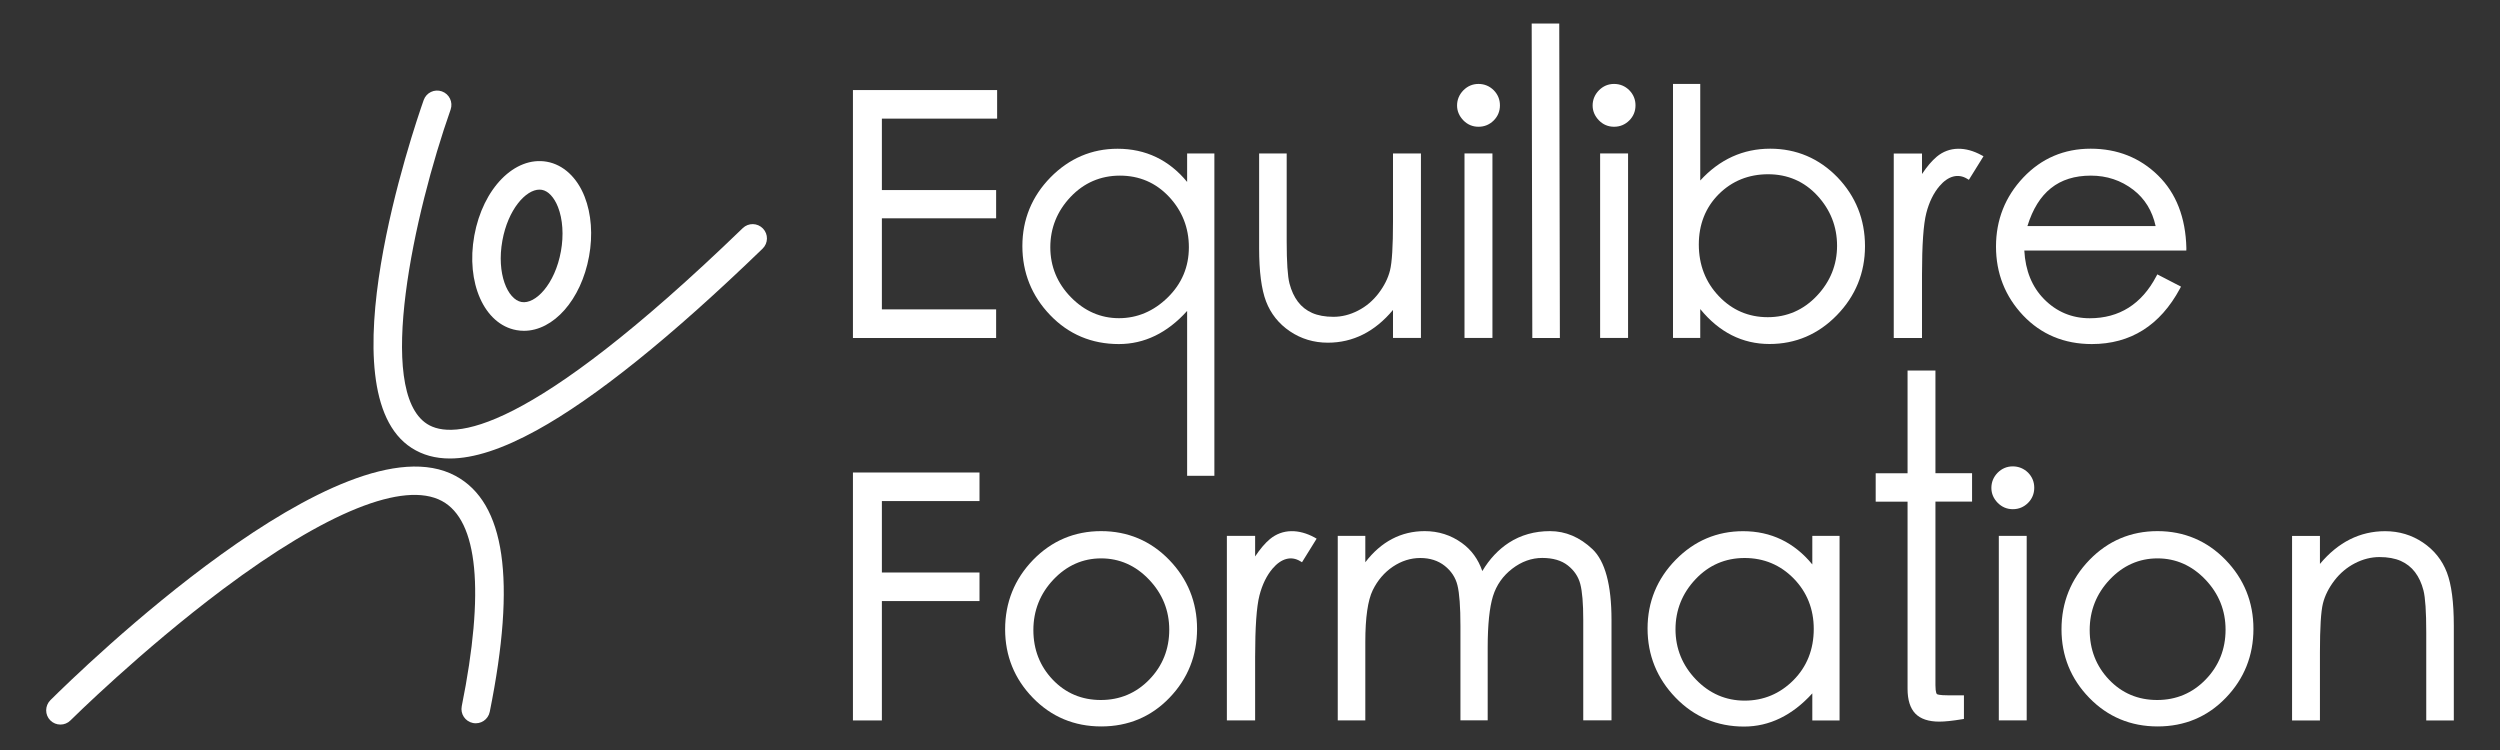 <?xml version="1.0" encoding="utf-8"?>
<!-- Generator: Adobe Illustrator 23.0.1, SVG Export Plug-In . SVG Version: 6.00 Build 0)  -->
<svg version="1.1" xmlns="http://www.w3.org/2000/svg" xmlns:xlink="http://www.w3.org/1999/xlink" x="0px" y="0px"
	 viewBox="0 0 400 120" style="enable-background:new 0 0 400 120;" xml:space="preserve">
<rect x="0" y="0" width="400" height="120" fill="#333333" stroke="none"/>
<style type="text/css">
	.st0{fill:#733B2E;stroke:#743B2E;stroke-width:0.419;stroke-miterlimit:10;}
	.st1{fill:#051891;stroke:#051891;stroke-width:0.419;stroke-miterlimit:10;}
	.st2{fill:#0096CC;}
	.st3{fill:#B1BBBF;}
	.st4{fill:#00CC78;stroke:#00CC78;stroke-miterlimit:10;}
	.st5{fill:#FFB366;stroke:#FFB366;stroke-miterlimit:10;}
	.st6{fill:#002533;}
	.st7{fill:#B1BBBF;stroke:#B1BBBF;stroke-miterlimit:10;}
	.st8{fill:none;stroke:#000000;stroke-width:1.753;stroke-linecap:round;stroke-linejoin:round;stroke-miterlimit:10;}
	.st9{fill:none;stroke:#000000;stroke-width:3.313;stroke-linecap:round;stroke-linejoin:round;stroke-miterlimit:10;}
	.st10{fill:#051891;}
	.st11{fill:none;stroke:#81A8D6;stroke-width:3.313;stroke-linecap:round;stroke-linejoin:round;stroke-miterlimit:10;}
	.st12{fill:none;stroke:#6EB678;stroke-width:3.313;stroke-linecap:round;stroke-linejoin:round;stroke-miterlimit:10;}
	.st13{fill:none;stroke:#2D3782;stroke-width:3.313;stroke-linecap:round;stroke-linejoin:round;stroke-miterlimit:10;}
	.st14{fill:none;stroke:#000000;stroke-width:4.442;stroke-linecap:round;stroke-linejoin:round;stroke-miterlimit:10;}
	.st15{fill:none;stroke:#81A8D6;stroke-width:4.442;stroke-linecap:round;stroke-linejoin:round;stroke-miterlimit:10;}
	.st16{fill:none;stroke:#6EB678;stroke-width:4.442;stroke-linecap:round;stroke-linejoin:round;stroke-miterlimit:10;}
	.st17{fill:none;stroke:#2D3782;stroke-width:4.442;stroke-linecap:round;stroke-linejoin:round;stroke-miterlimit:10;}
	.st18{fill:none;stroke:#81A8D6;stroke-width:5.077;stroke-linecap:round;stroke-linejoin:round;stroke-miterlimit:10;}
	.st19{fill:none;stroke:#6EB678;stroke-width:5.077;stroke-linecap:round;stroke-linejoin:round;stroke-miterlimit:10;}
	.st20{fill:none;stroke:#2D3782;stroke-width:5.077;stroke-linecap:round;stroke-linejoin:round;stroke-miterlimit:10;}
	.st21{fill:#743B2E;}
	.st22{fill:#81A8D6;}
	.st23{fill:#6EB678;}
	.st24{fill:#2D3782;}
	.st25{fill:#FFFFFF;}
</style>
<g id="_x2D_">
</g>
<g id="Layer_1">
	<g>
		<polygon class="st25" points="136.47,54.08 159.38,54.08 159.38,49.5 141.1,49.5 141.1,34.93 159.38,34.93 159.38,30.41 
			141.1,30.41 141.1,18.98 159.54,18.98 159.54,14.41 136.47,14.41 		"/>
		<path class="st25" d="M189.95,29.12c-2.9-3.53-6.64-5.32-11.14-5.32c-4.13,0-7.74,1.54-10.73,4.58c-2.98,3.04-4.5,6.74-4.5,10.99
			s1.49,7.97,4.44,11.04c2.95,3.08,6.65,4.64,11,4.64c4.08,0,7.75-1.78,10.92-5.3v26.38h4.36V24.55h-4.36V29.12z M187.04,31.48
			c2.11,2.25,3.18,4.97,3.18,8.08c0,3.14-1.14,5.84-3.39,8.04c-2.25,2.2-4.88,3.31-7.8,3.31c-2.92,0-5.51-1.13-7.69-3.36
			c-2.18-2.23-3.29-4.92-3.29-7.99c0-3.07,1.09-5.78,3.24-8.05c2.14-2.26,4.8-3.41,7.9-3.41C182.3,28.1,184.94,29.24,187.04,31.48z"
			/>
		<path class="st25" d="M222.88,35.49c0,3.89-0.16,6.51-0.48,7.78c-0.31,1.25-0.93,2.48-1.83,3.66c-0.9,1.18-2.01,2.12-3.29,2.77
			c-1.28,0.66-2.6,0.99-3.93,0.99c-1.33,0-2.48-0.21-3.41-0.62c-0.92-0.41-1.68-1.01-2.27-1.79c-0.6-0.79-1.05-1.77-1.35-2.91
			c-0.3-1.16-0.45-3.42-0.45-6.74V24.55h-4.41v15.17c0,3.72,0.37,6.58,1.11,8.51c0.75,1.96,2.03,3.57,3.82,4.78
			c1.79,1.21,3.83,1.82,6.06,1.82c4.03,0,7.53-1.76,10.43-5.24v4.48h4.47V24.55h-4.47V35.49z"/>
		<rect x="234.32" y="24.55" class="st25" width="4.47" height="29.52"/>
		<path class="st25" d="M236.56,13.43c-0.95,0-1.76,0.35-2.43,1.03c-0.66,0.68-1,1.5-1,2.42c0,0.89,0.34,1.68,1,2.37
			c0.66,0.68,1.48,1.03,2.43,1.03c0.95,0,1.76-0.34,2.43-1c0.66-0.66,1-1.48,1-2.42c0-0.95-0.34-1.76-1-2.43
			C238.32,13.77,237.5,13.43,236.56,13.43z"/>
		<polygon class="st25" points="245.07,3.76 245.17,54.08 249.58,54.08 249.48,3.76 		"/>
		<path class="st25" d="M258.25,13.43c-0.95,0-1.76,0.35-2.43,1.03c-0.66,0.68-1,1.5-1,2.42c0,0.89,0.34,1.68,1,2.37
			c0.66,0.68,1.48,1.03,2.43,1.03c0.95,0,1.76-0.34,2.43-1c0.66-0.66,1-1.48,1-2.42c0-0.95-0.34-1.76-1-2.43
			C260.01,13.77,259.2,13.43,258.25,13.43z"/>
		<rect x="256.02" y="24.55" class="st25" width="4.47" height="29.52"/>
		<path class="st25" d="M283.23,23.79c-4.34,0-8.1,1.71-11.19,5.09V13.43h-4.36v40.64h4.36v-4.62c3.02,3.71,6.74,5.59,11.08,5.59
			c4.17,0,7.8-1.55,10.78-4.61c2.98-3.06,4.5-6.77,4.5-11.05c0-4.27-1.49-7.98-4.41-11.02C291.05,25.34,287.43,23.79,283.23,23.79z
			 M282.9,27.88c3.13,0,5.78,1.15,7.87,3.41c2.1,2.27,3.16,4.97,3.16,8.03c0,3.05-1.09,5.75-3.24,8.02
			c-2.14,2.26-4.78,3.41-7.85,3.41s-5.7-1.13-7.82-3.36c-2.13-2.23-3.21-5.01-3.21-8.27c0-3.21,1.07-5.92,3.18-8.04
			C277.11,28.96,279.77,27.88,282.9,27.88z"/>
		<path class="st25" d="M309.88,25.07c-0.77,0.64-1.56,1.57-2.36,2.77v-3.28h-4.52v29.52h4.52V43.95c0-4.76,0.23-8.08,0.69-9.86
			c0.45-1.76,1.17-3.22,2.12-4.33c1.38-1.61,2.96-2.03,4.39-1.17l0.3,0.18l2.34-3.77l-0.34-0.18
			C314.52,23.45,311.89,23.39,309.88,25.07z"/>
		<path class="st25" d="M349.82,39.71c-0.11-4.88-1.63-8.8-4.53-11.64c-2.9-2.84-6.52-4.28-10.78-4.28c-4.26,0-7.89,1.55-10.79,4.62
			c-2.89,3.06-4.36,6.77-4.36,11.04c0,4.27,1.46,7.97,4.33,11.01c2.88,3.04,6.58,4.59,11,4.59c6.19,0,10.93-2.98,14.1-8.87
			l0.17-0.32l-3.79-1.96l-0.17,0.32c-2.34,4.44-5.92,6.7-10.64,6.7c-2.85,0-5.31-1.03-7.31-3.06c-1.93-1.96-2.99-4.57-3.16-7.77
			h25.92L349.82,39.71z M324.39,36.16c1.68-5.42,5-8.06,10.15-8.06c2.55,0,4.83,0.76,6.78,2.26c1.84,1.41,3.04,3.36,3.58,5.81
			H324.39z"/>
	</g>
	<g>
		<polygon class="st25" points="136.47,115.27 141.1,115.27 141.1,96.17 156.72,96.17 156.72,91.6 141.1,91.6 141.1,80.17 
			156.72,80.17 156.72,75.6 136.47,75.6 		"/>
		<path class="st25" d="M176.18,84.98c-4.26,0-7.92,1.55-10.89,4.61c-2.96,3.06-4.47,6.79-4.47,11.1c0,4.24,1.49,7.93,4.44,10.96
			c2.95,3.04,6.63,4.58,10.94,4.58s7.99-1.54,10.92-4.59c2.93-3.04,4.41-6.75,4.41-11.02s-1.5-7.99-4.47-11.05
			C184.11,86.53,180.44,84.98,176.18,84.98z M176.18,89.34c2.94,0,5.52,1.14,7.66,3.39c2.15,2.25,3.24,4.95,3.24,8.02
			c0,3.11-1.07,5.79-3.18,7.97c-2.11,2.18-4.72,3.28-7.77,3.28s-5.63-1.09-7.69-3.25c-2.06-2.16-3.1-4.83-3.1-7.94
			c0-3.11,1.08-5.83,3.21-8.08C170.68,90.48,173.25,89.34,176.18,89.34z"/>
		<path class="st25" d="M203.18,86.26c-0.77,0.64-1.56,1.57-2.36,2.77v-3.29h-4.52v29.52h4.52v-10.12c0-4.76,0.23-8.08,0.69-9.86
			c0.45-1.76,1.17-3.22,2.12-4.33c1.38-1.61,2.96-2.03,4.39-1.17l0.3,0.18l2.34-3.77L210.34,86
			C207.83,84.63,205.2,84.58,203.18,86.26z"/>
		<path class="st25" d="M248,84.98c-2.46,0-4.67,0.62-6.57,1.85c-1.68,1.09-3.11,2.61-4.26,4.54c-0.65-1.89-1.75-3.4-3.28-4.5
			c-1.74-1.25-3.73-1.89-5.93-1.89c-3.79,0-6.98,1.68-9.51,4.98v-4.22h-4.41v29.52h4.41V102.7c0-3.87,0.4-6.64,1.18-8.25
			c0.78-1.6,1.87-2.87,3.24-3.79c1.36-0.91,2.83-1.38,4.38-1.38c1.54,0,2.85,0.42,3.9,1.25c1.05,0.83,1.74,1.88,2.04,3.11
			c0.32,1.29,0.48,3.47,0.48,6.5v15.11h4.36v-11.64c0-3.67,0.29-6.44,0.85-8.24c0.55-1.76,1.59-3.24,3.08-4.38
			c1.48-1.14,3.1-1.72,4.8-1.72c1.7,0,3.08,0.4,4.09,1.2c1.02,0.8,1.68,1.79,1.99,2.95c0.32,1.21,0.48,3.14,0.48,5.74v16.09h4.52
			V99.17c0-5.57-1.02-9.37-3.04-11.3C252.77,85.95,250.49,84.98,248,84.98z"/>
		<path class="st25" d="M289.97,90.31c-2.9-3.53-6.62-5.32-11.08-5.32c-4.17,0-7.8,1.54-10.78,4.58c-2.98,3.04-4.5,6.74-4.5,10.99
			c0,4.26,1.5,7.97,4.47,11.05c2.97,3.08,6.66,4.64,10.97,4.64c4.05,0,7.72-1.79,10.92-5.31v4.33h4.36V85.74h-4.36V90.31z
			 M286.99,92.56c2.13,2.18,3.21,4.9,3.21,8.07c0,3.28-1.1,6.04-3.26,8.21c-2.16,2.16-4.78,3.26-7.8,3.26
			c-3.01,0-5.64-1.14-7.8-3.39c-2.16-2.25-3.26-4.95-3.26-8.02c0-3.07,1.08-5.77,3.21-8.02c2.12-2.25,4.76-3.39,7.85-3.39
			C282.22,89.28,284.86,90.39,286.99,92.56z"/>
		<path class="st25" d="M309.68,59.28h-4.47v16.44h-5.1v4.55h5.1v29.95c0,1.77,0.42,3.1,1.24,3.95c0.83,0.86,2.12,1.29,3.84,1.29
			c0.89,0,2.11-0.13,3.64-0.38l0.3-0.05v-3.78h-2.59c-1.35,0-1.68-0.15-1.74-0.2c0,0-0.23-0.17-0.23-1.42V80.26h5.86v-4.55h-5.86
			V59.28z"/>
		<path class="st25" d="M322.04,74.62c-0.94,0-1.76,0.35-2.43,1.03c-0.66,0.68-0.99,1.5-0.99,2.42c0,0.89,0.34,1.69,1,2.37
			c0.67,0.68,1.48,1.03,2.43,1.03c0.95,0,1.76-0.34,2.43-1c0.66-0.66,1-1.48,1-2.43s-0.34-1.76-1-2.43
			C323.8,74.96,322.98,74.62,322.04,74.62z"/>
		<rect x="319.81" y="85.74" class="st25" width="4.46" height="29.52"/>
		<path class="st25" d="M345.2,84.98c-4.26,0-7.92,1.55-10.89,4.61c-2.96,3.06-4.47,6.79-4.47,11.1c0,4.24,1.49,7.93,4.44,10.96
			c2.95,3.04,6.63,4.58,10.94,4.58c4.32,0,7.99-1.54,10.92-4.59c2.93-3.04,4.41-6.75,4.41-11.02c0-4.27-1.5-7.99-4.47-11.05
			C353.12,86.53,349.46,84.98,345.2,84.98z M345.2,89.34c2.94,0,5.51,1.14,7.66,3.39c2.15,2.25,3.23,4.95,3.23,8.02
			c0,3.11-1.07,5.79-3.18,7.97c-2.11,2.18-4.72,3.28-7.77,3.28c-3.05,0-5.63-1.09-7.69-3.25c-2.06-2.16-3.1-4.83-3.1-7.94
			s1.08-5.83,3.21-8.08C339.69,90.48,342.26,89.34,345.2,89.34z"/>
		<path class="st25" d="M391.5,91.59c-0.75-1.96-2.03-3.57-3.82-4.78c-1.79-1.21-3.83-1.82-6.06-1.82c-4.03,0-7.53,1.76-10.43,5.24
			v-4.48h-4.46v29.52h4.46v-10.94c0-3.9,0.16-6.51,0.48-7.78c0.31-1.25,0.93-2.48,1.83-3.66c0.9-1.18,2.01-2.11,3.29-2.77
			c1.28-0.66,2.6-0.99,3.93-0.99c1.33,0,2.48,0.21,3.41,0.62c0.91,0.41,1.68,1.01,2.27,1.79c0.6,0.79,1.06,1.77,1.35,2.91
			c0.3,1.16,0.45,3.43,0.45,6.74v14.08h4.41V100.1C392.61,96.38,392.24,93.52,391.5,91.59z"/>
	</g>
	<g>
		<g>
			<path class="st25" d="M9.67,115.93c-0.59,0-1.17-0.22-1.62-0.67c-0.89-0.89-0.88-2.34,0.01-3.23
				c4.73-4.7,46.72-45.63,64.82-35.89c7.95,4.28,9.74,16.63,5.48,37.75c-0.25,1.24-1.45,2.04-2.69,1.79
				c-1.24-0.25-2.04-1.45-1.79-2.69c3.7-18.37,2.61-29.72-3.17-32.83c-6.08-3.27-18.52,1.74-35.04,14.11
				c-13.11,9.82-24.29,20.89-24.4,21C10.83,115.71,10.25,115.93,9.67,115.93z"/>
		</g>
		<g>
			<path class="st25" d="M71.98,73.36c-2.33,0-4.36-0.56-6.12-1.69c-14.01-8.99,0.26-50.91,1.93-55.66
				c0.42-1.19,1.72-1.81,2.91-1.39c1.19,0.42,1.81,1.72,1.4,2.91c-5.85,16.63-12.05,44.98-3.77,50.3c4.06,2.6,16.02,2,50.51-31.33
				c0.91-0.88,2.35-0.85,3.23,0.06c0.88,0.91,0.85,2.35-0.06,3.23c-14.63,14.14-26.79,23.91-36.13,29.05
				C80.4,71.85,75.79,73.36,71.98,73.36z"/>
		</g>
		<g>
			<path class="st25" d="M83.83,52.93c-0.4,0-0.8-0.04-1.2-0.11c-5.15-0.93-8.11-7.58-6.74-15.13c1.37-7.55,6.47-12.74,11.62-11.81
				c2.62,0.47,4.82,2.51,6.03,5.59c1.08,2.75,1.33,6.14,0.71,9.54C92.98,47.98,88.55,52.93,83.83,52.93z M86.31,30.34
				c-2.18,0-5.03,3.17-5.93,8.16c-0.96,5.29,0.84,9.42,3.06,9.82c2.22,0.4,5.36-2.84,6.31-8.13l0,0c0.46-2.55,0.29-5.12-0.47-7.06
				c-0.62-1.57-1.56-2.58-2.59-2.76C86.57,30.36,86.44,30.34,86.31,30.34z"/>
		</g>
	</g>
</g>
</svg>
